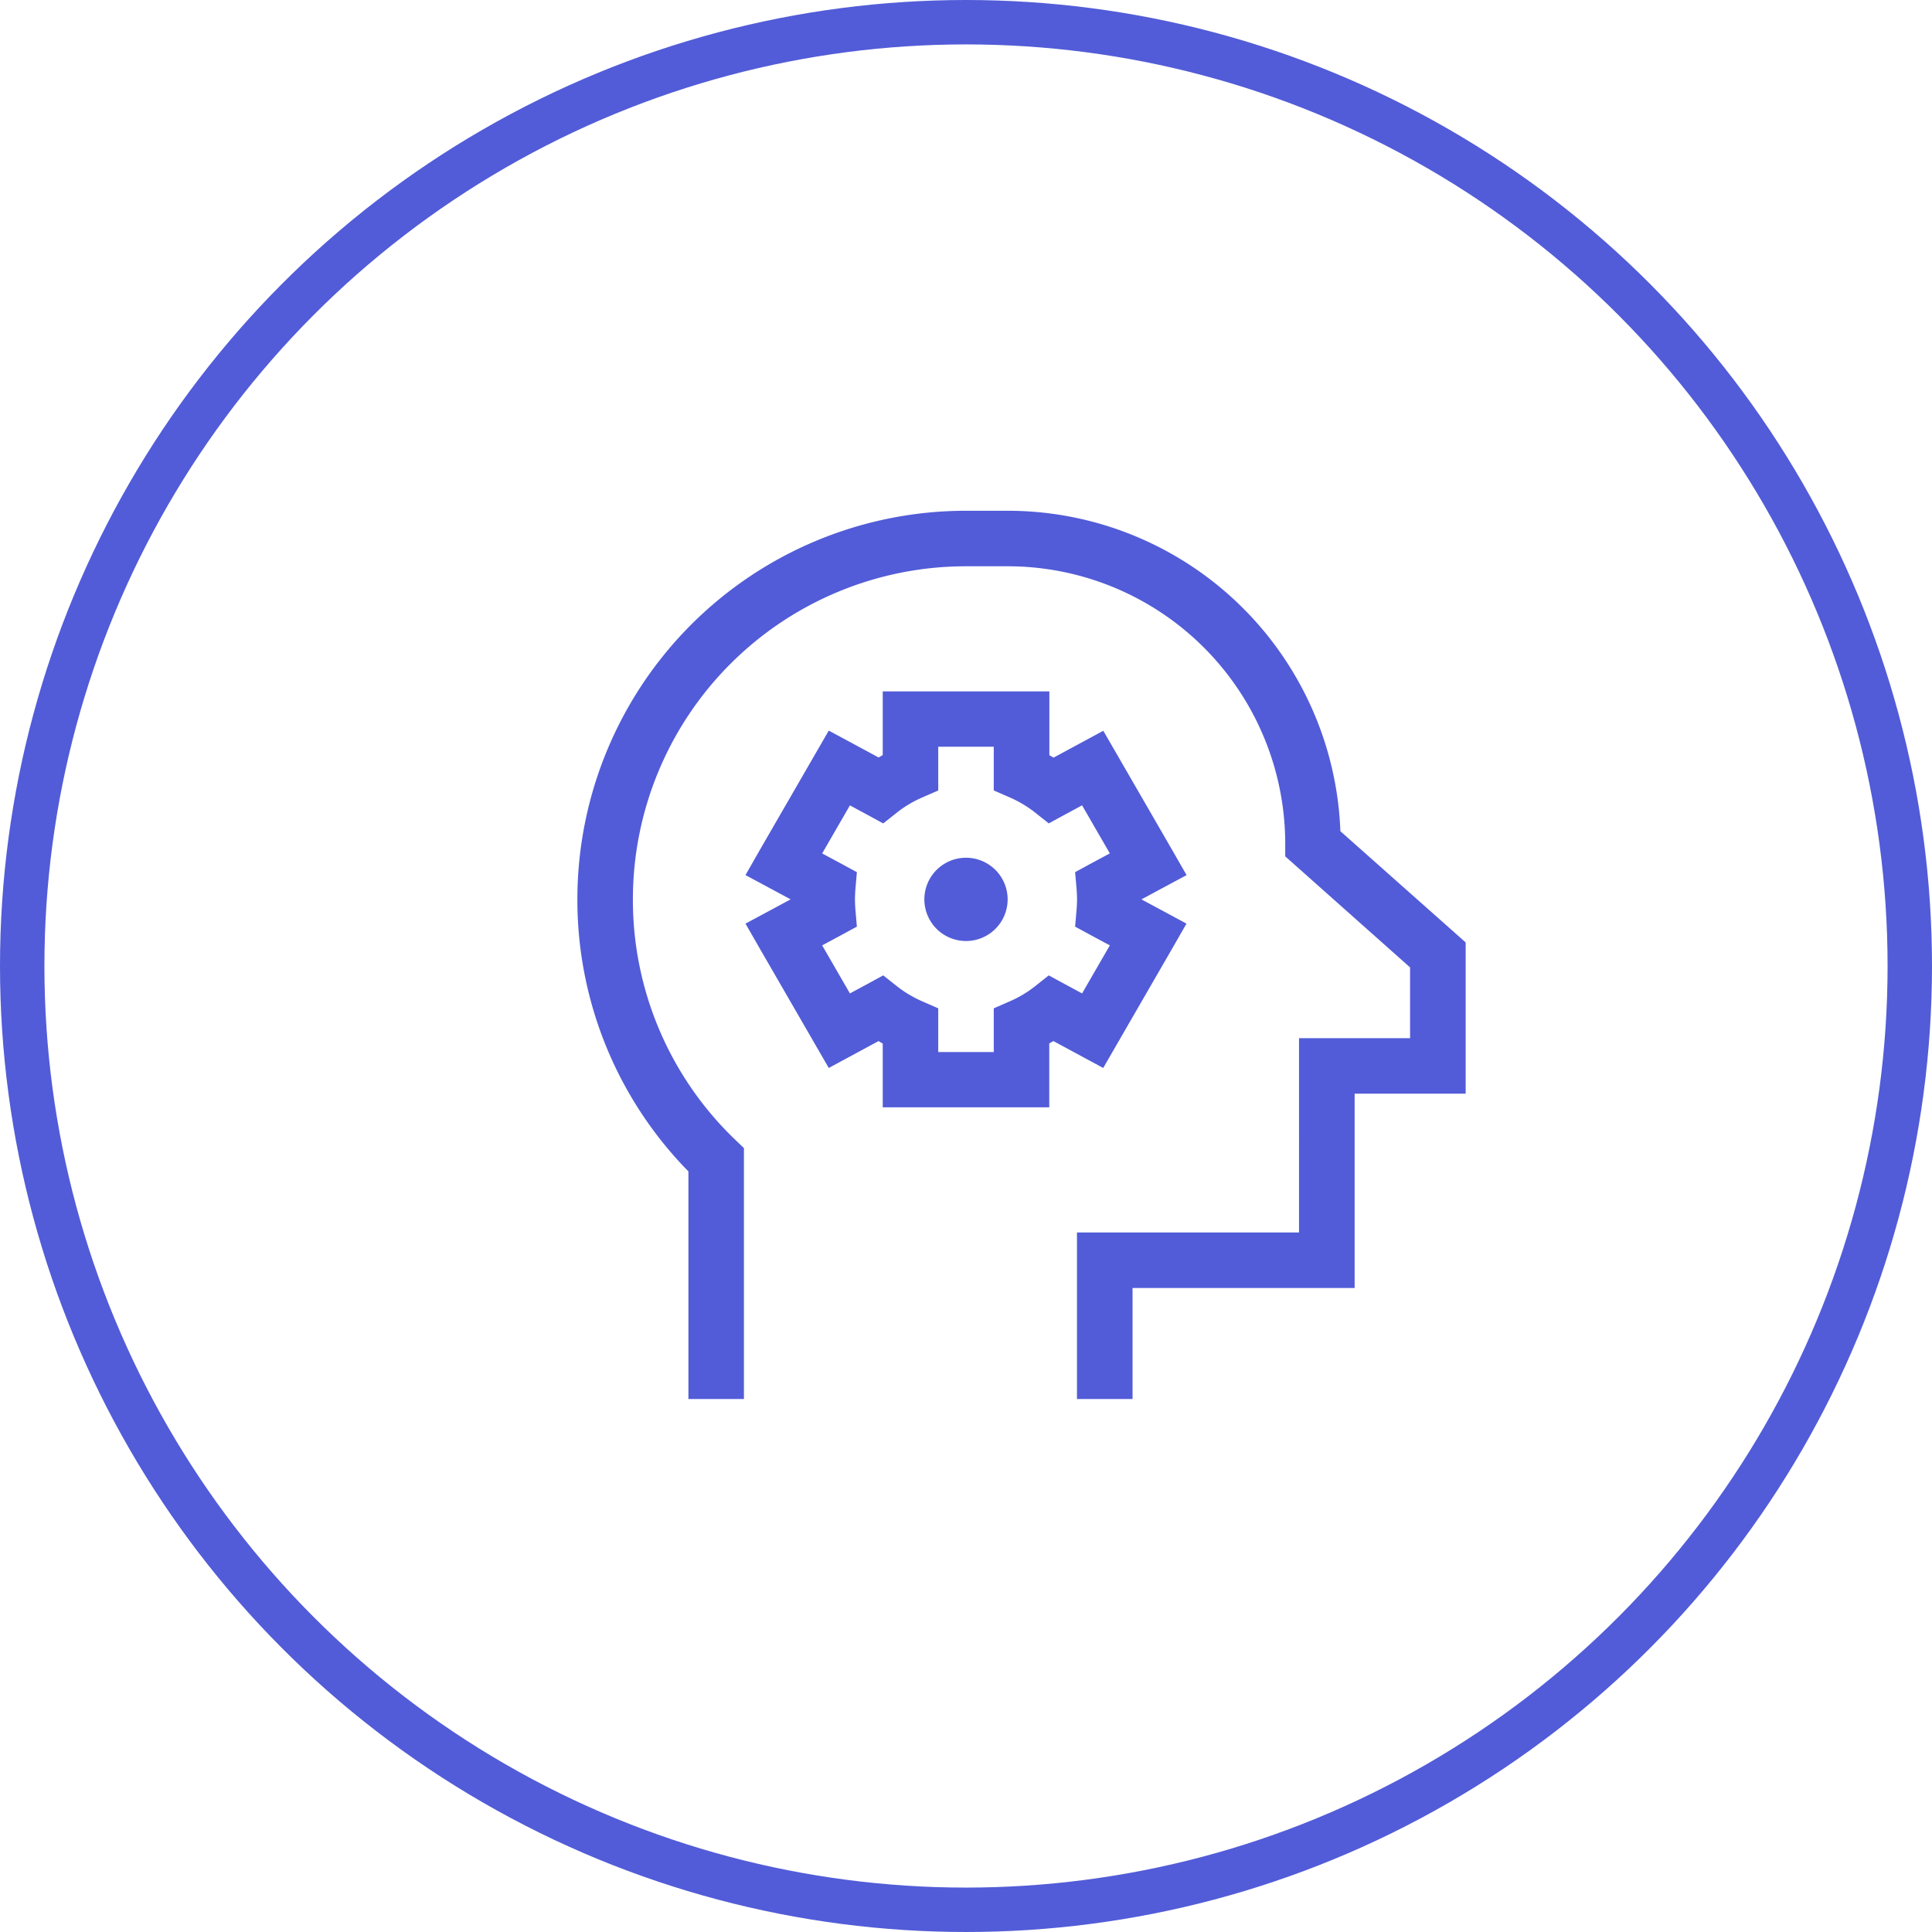 <svg xmlns="http://www.w3.org/2000/svg" width="87" height="87" viewBox="0 0 87 87">
  <g id="Group_81" data-name="Group 81" transform="translate(-362 -6742)">
    <path id="Path_57" data-name="Path 57" d="M2.5-17.5a15,15,0,0,1,15-15h1.875A12.5,12.5,0,0,1,31.875-20v.563l.422.375,5.2,4.625v3.187h-5V-2.5h-10V5H25V0H35V-8.75h5v-6.812l-.422-.375L34.359-20.57A14.991,14.991,0,0,0,19.375-35H17.5A17.5,17.5,0,0,0,0-17.5,17.451,17.451,0,0,0,5-5.25V5H7.5V-6.3l-.383-.367A14.955,14.955,0,0,1,2.5-17.5Zm11.25-9.375V-24c-.063.039-.125.078-.187.109l-1.172-.633L11.32-25.1l-.609,1.055-2.5,4.328L7.57-18.594l1.133.609.9.484-.9.484-1.133.609.641,1.117,2.5,4.328.609,1.055,1.07-.578,1.172-.633c.063.039.125.078.188.109v2.875h7.5v-2.875c.063-.039.125-.078.187-.109l1.172.633,1.07.578.609-1.055,2.5-4.328.641-1.117L26.3-17.016l-.9-.484.9-.484,1.133-.609-.641-1.117-2.5-4.328-.609-1.055-1.07.578-1.172.633c-.062-.039-.125-.078-.187-.109v-2.875h-7.5Zm2.5,2.5h2.5v1.969l.75.328a5.256,5.256,0,0,1,1.086.648l.641.508.719-.391.781-.422,1.25,2.164-.844.453-.719.391.07.813c.008.141.016.273.016.414s-.008.281-.016.414l-.07.813.719.391.844.453-1.25,2.164-.781-.422-.719-.391-.641.508a5.059,5.059,0,0,1-1.086.648l-.75.328v1.969h-2.5v-1.969l-.75-.328a5.256,5.256,0,0,1-1.086-.648l-.641-.508-.719.391-.781.422-1.25-2.164.844-.453.719-.391-.07-.812c-.008-.141-.016-.273-.016-.414s.008-.281.016-.414l.07-.812-.719-.391-.844-.453,1.25-2.164.781.422.719.391.641-.508a5.058,5.058,0,0,1,1.086-.648l.75-.328v-1.969ZM19.375-17.5A1.875,1.875,0,0,0,17.5-19.375,1.875,1.875,0,0,0,15.625-17.5,1.875,1.875,0,0,0,17.5-15.625,1.875,1.875,0,0,0,19.375-17.5Z" transform="translate(388 6800)" fill="#525cd8"/>
    <g id="Ellipse_1" data-name="Ellipse 1" transform="translate(362 6742)" fill="none" stroke="#525cd8" stroke-width="2">
      <circle cx="43.5" cy="43.5" r="43.5" stroke="none"/>
      <circle cx="43.5" cy="43.5" r="42.5" fill="none"/>
    </g>
  </g>
</svg>
